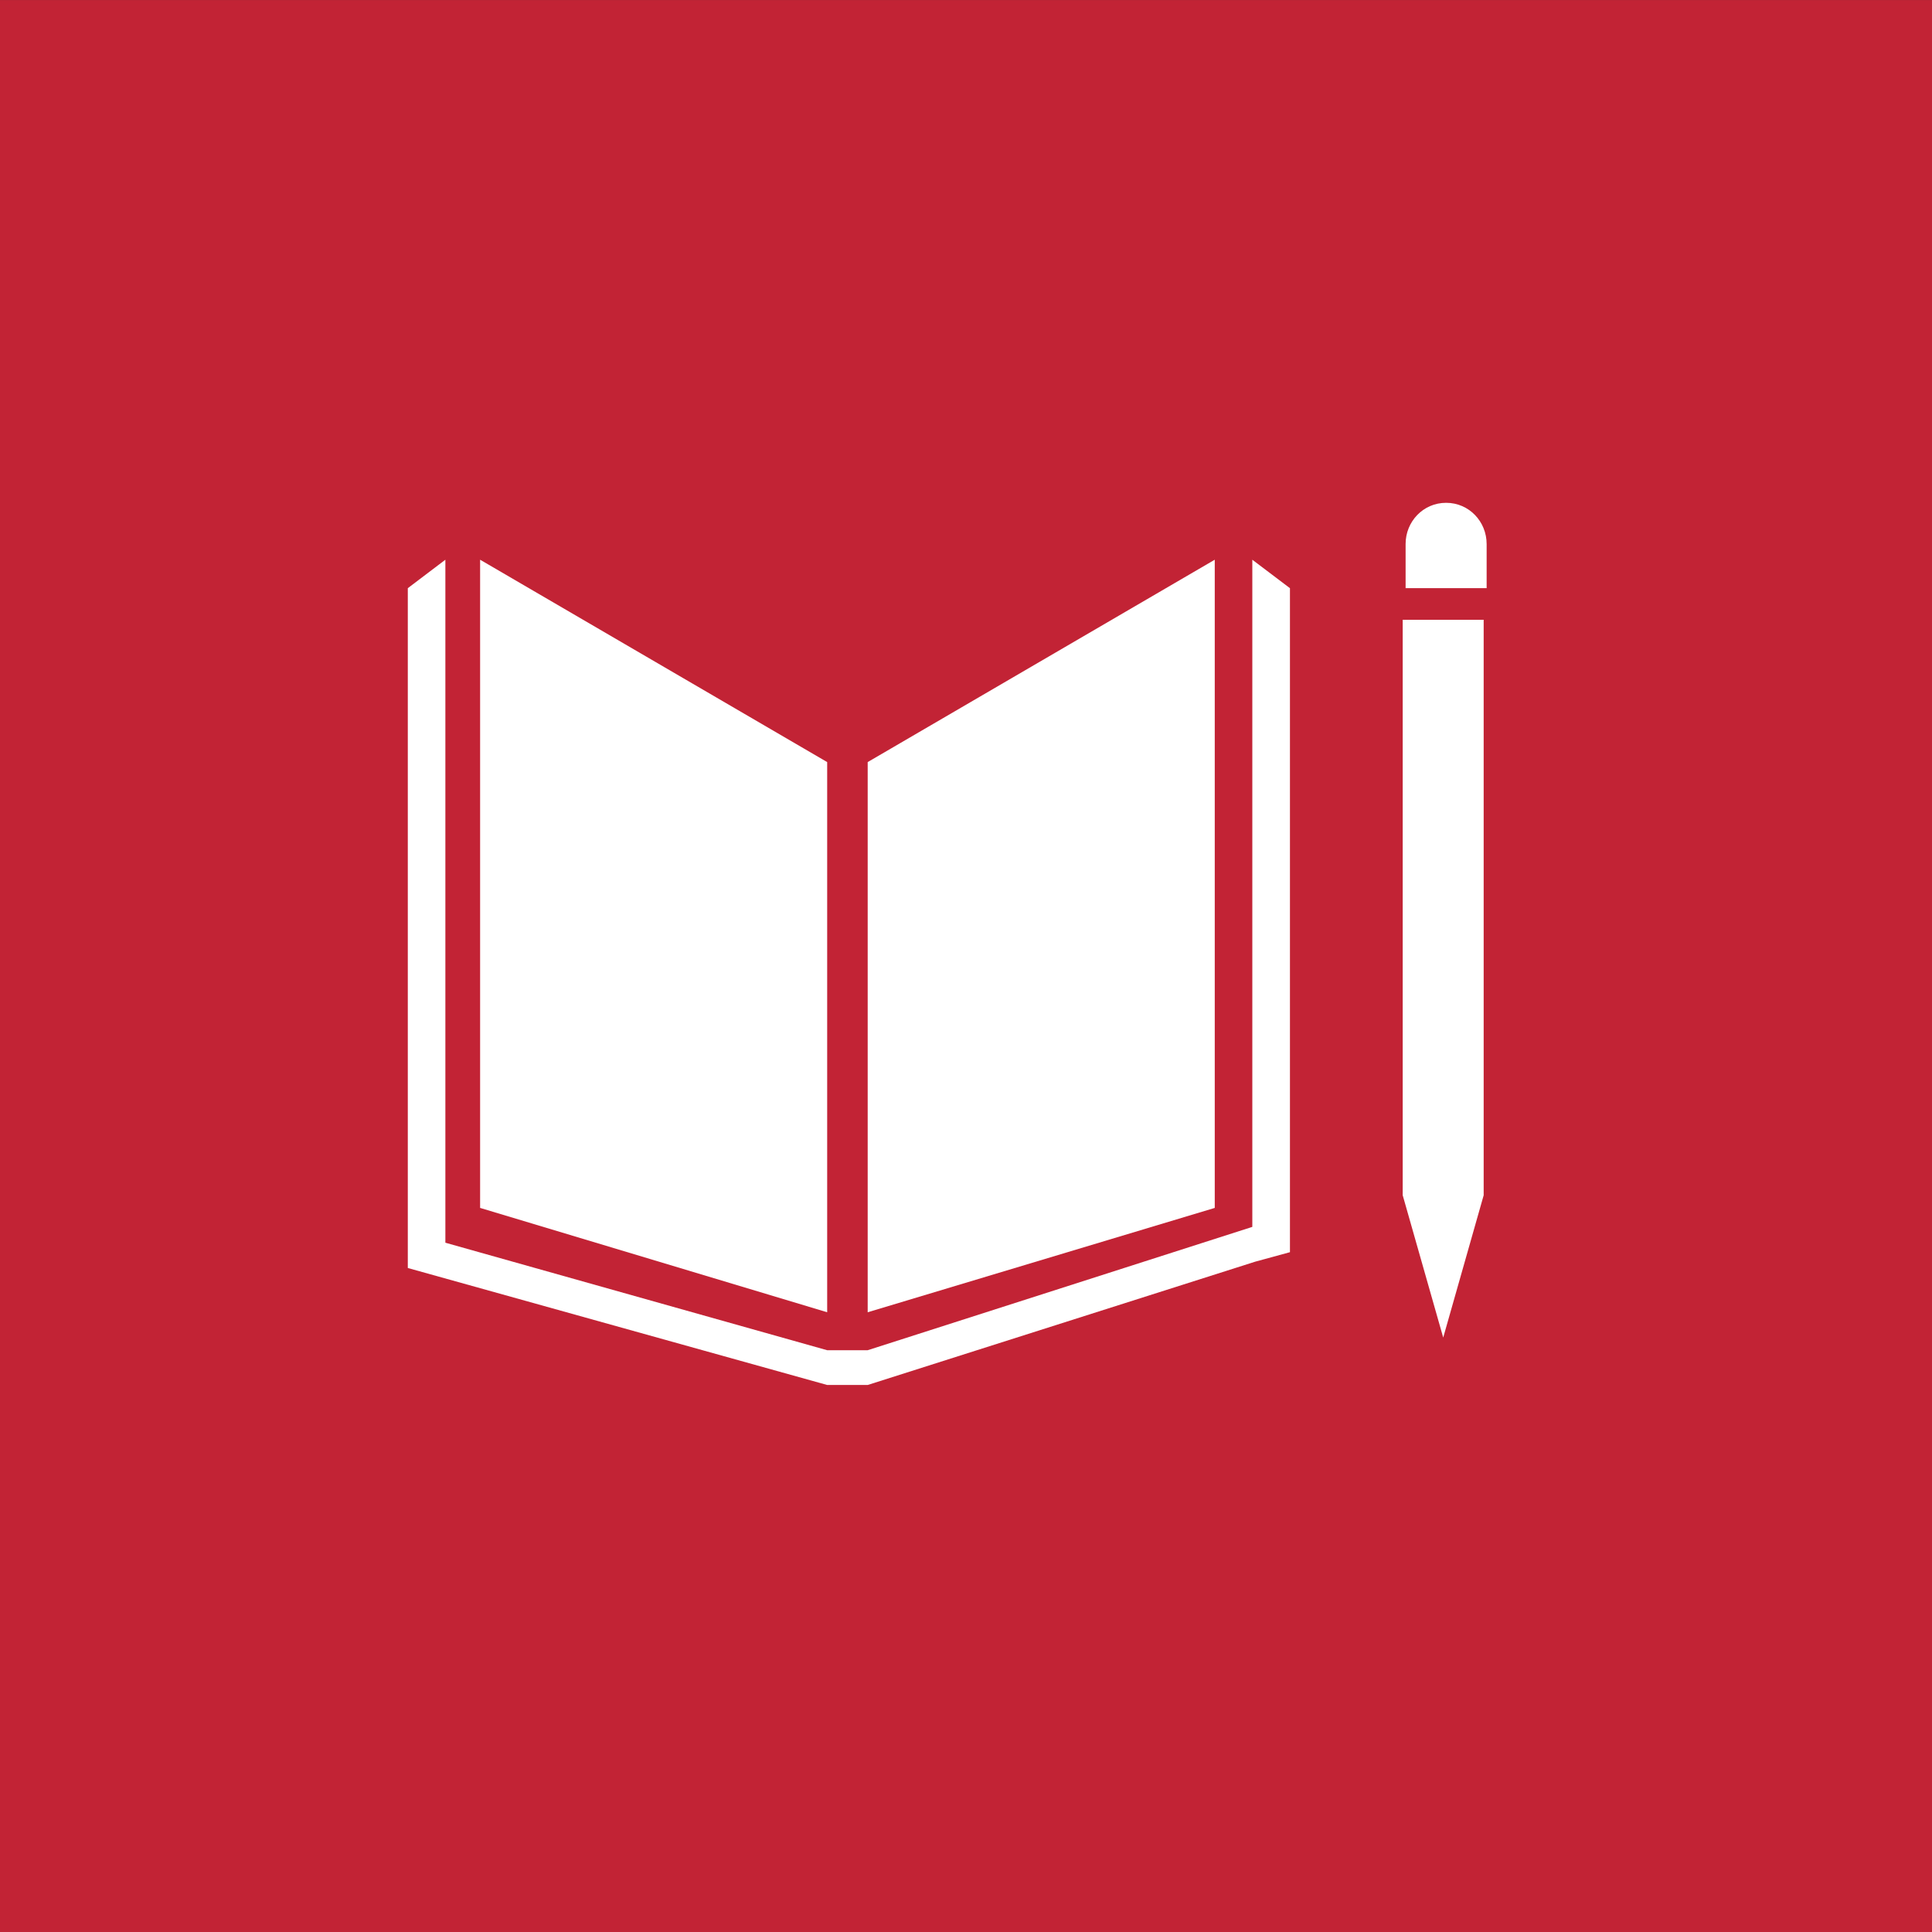 <?xml version="1.0" encoding="utf-8"?>
<!-- Generator: Adobe Illustrator 16.0.0, SVG Export Plug-In . SVG Version: 6.00 Build 0)  -->
<!DOCTYPE svg PUBLIC "-//W3C//DTD SVG 1.1//EN" "http://www.w3.org/Graphics/SVG/1.1/DTD/svg11.dtd">
<svg version="1.1" id="Layer_1" xmlns="http://www.w3.org/2000/svg" xmlns:xlink="http://www.w3.org/1999/xlink" x="0px" y="0px"
	 width="200px" height="200px" viewBox="0 0 200 200" enable-background="new 0 0 200 200" xml:space="preserve">
<rect x="0" y="0" width="200" height="200" fill="#333333" stroke="none"/>
<path fill="#C22335" d="M200,0.005H0v199.996h200V0.005z"/>
<path fill="#FFFFFF" d="M85.629,78.891L49.701,57.942v67.101l35.928,10.802V78.891z"/>
<path fill="#FFFFFF" d="M89.823,78.891v56.954l35.928-10.802V57.942L89.823,78.891z"/>
<path fill="#FFFFFF" d="M145.208,123.733l4.193,14.73l4.188-14.73V64.162h-8.382V123.733z"/>
<path fill="#FFFFFF" d="M133.534,60.888l-3.895-2.946v69.065l-39.817,12.767h-4.194l-39.523-11.129V57.942l-3.889,2.946v70.375
	l43.413,12.11h4.194l40.116-12.765l3.596-0.982V60.888L133.534,60.888z"/>
<path fill="#FFFFFF" d="M153.895,56.306c0-2.292-1.801-4.255-4.193-4.255c-2.394,0-4.194,1.964-4.194,4.255v4.582h8.388V56.306z"/>
</svg>
